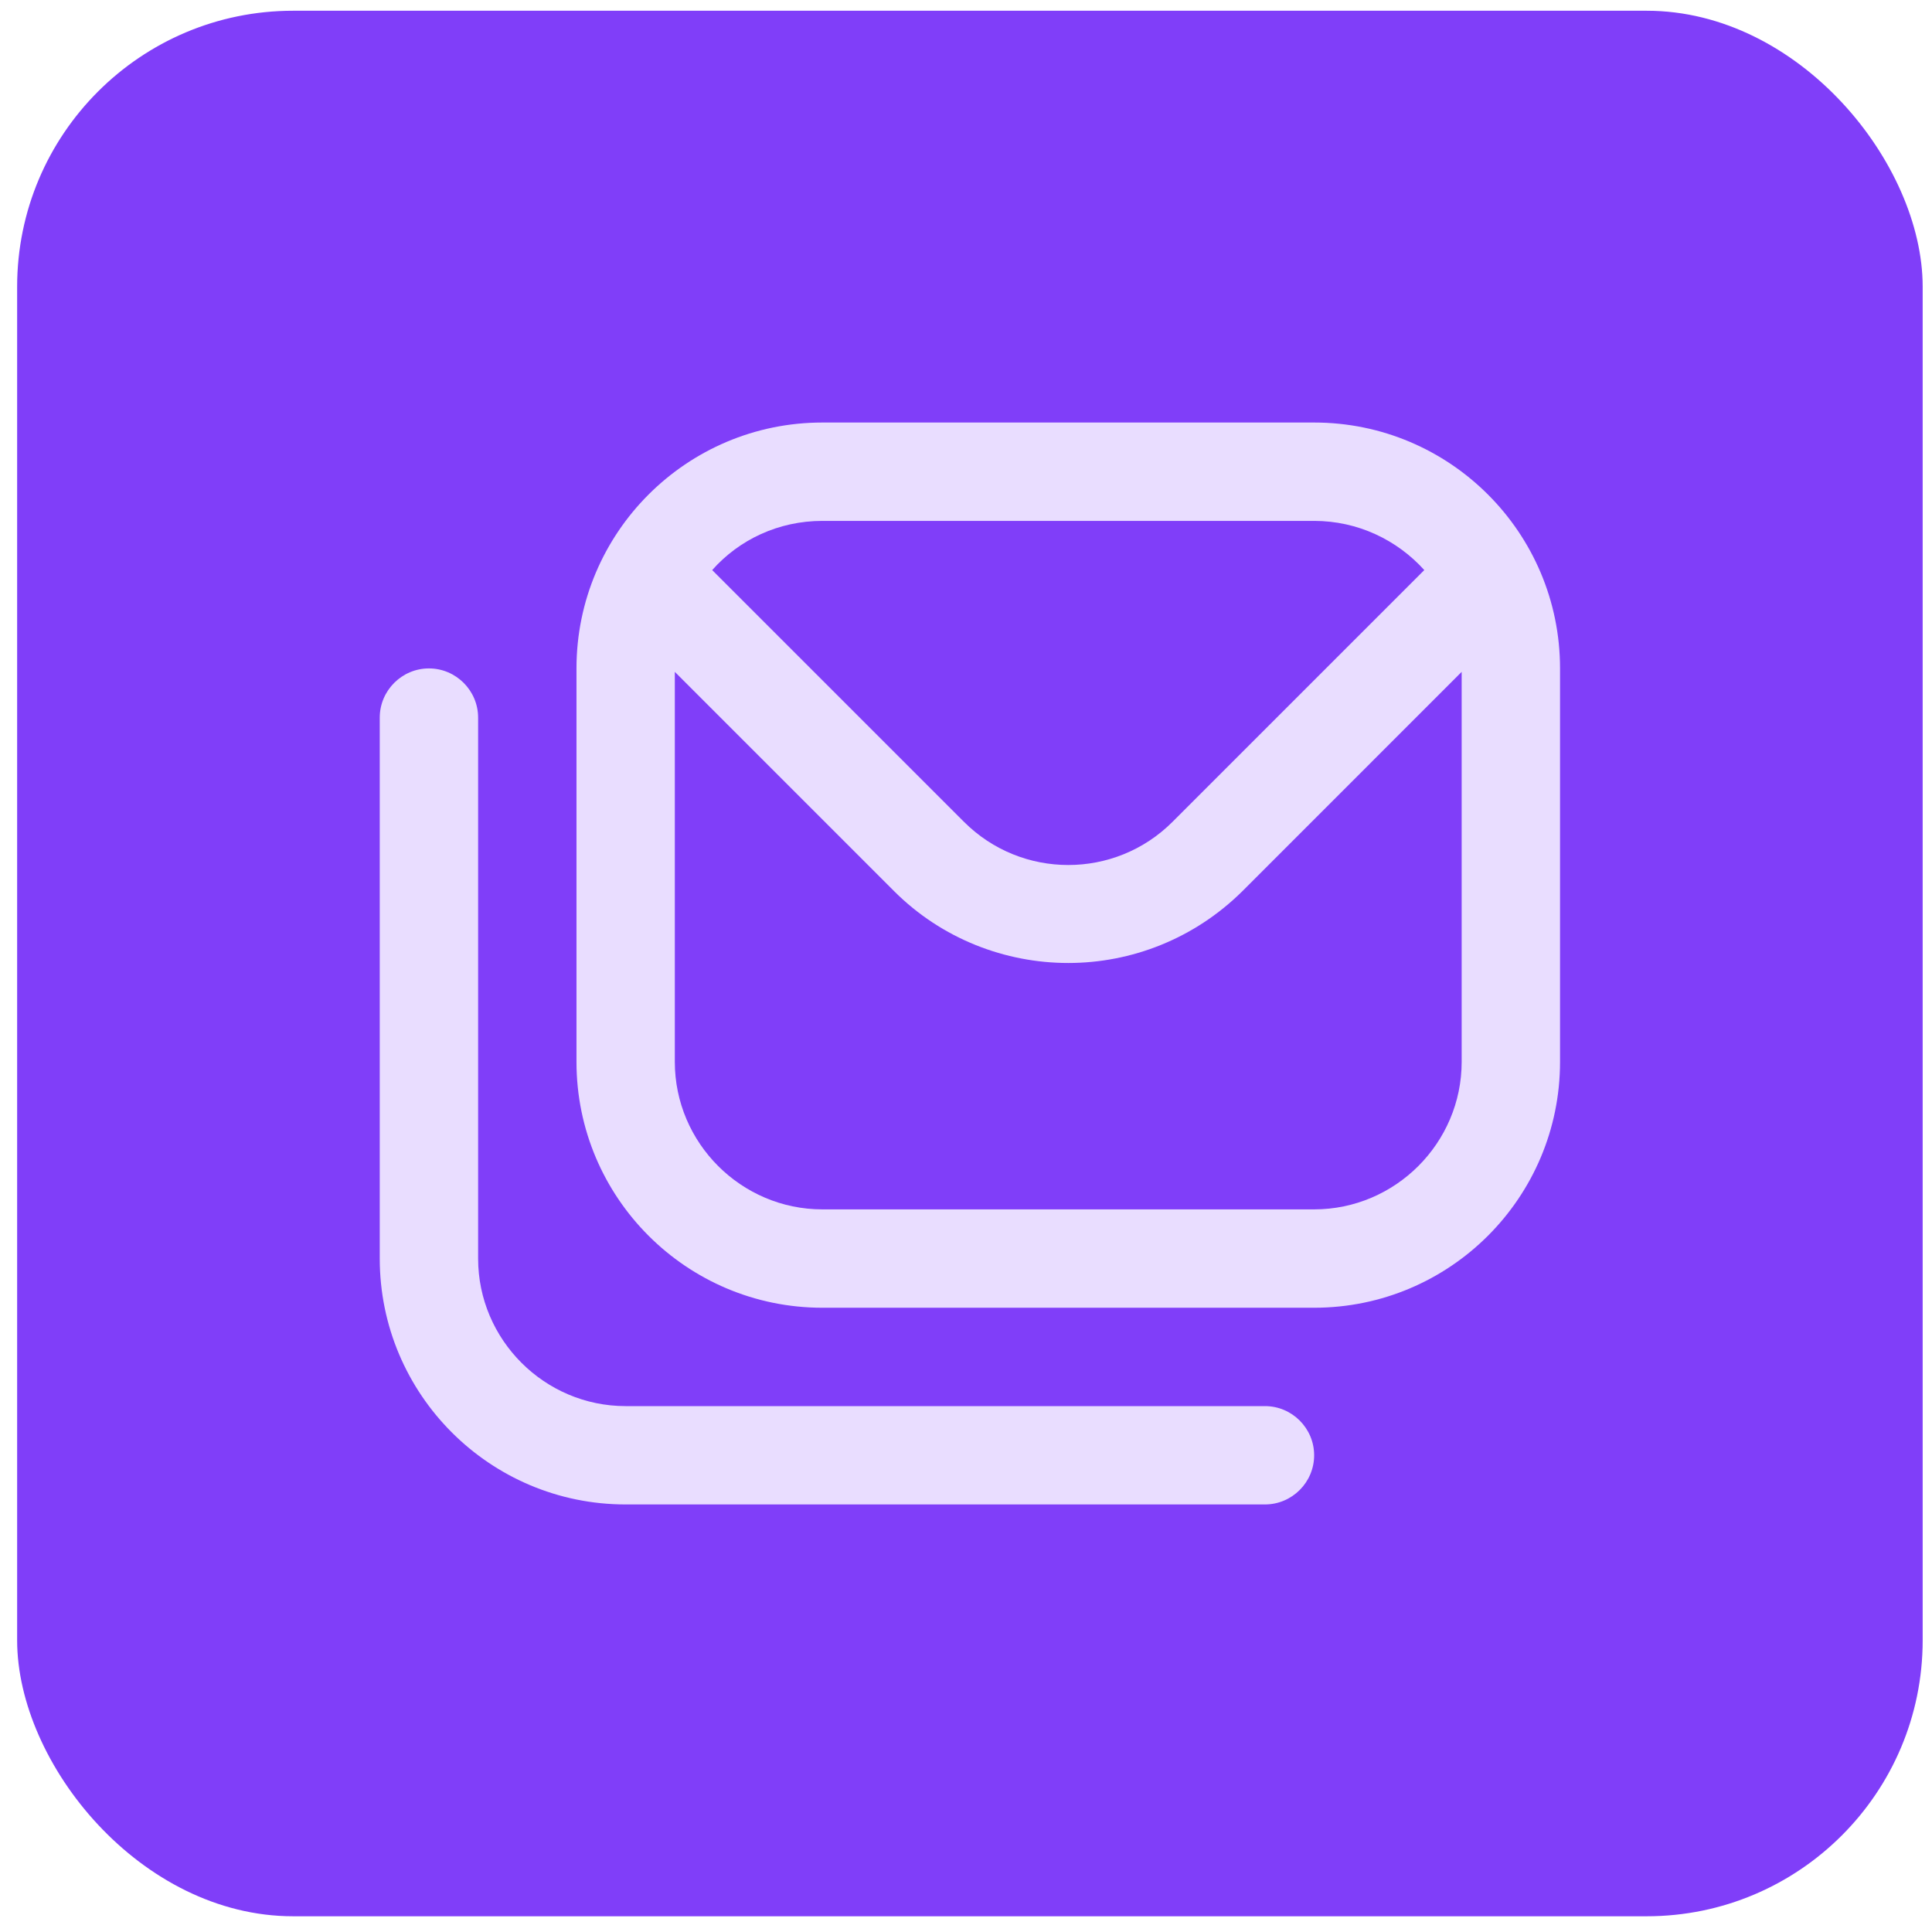 <svg width="70" height="70" viewBox="0 0 70 70" fill="none" xmlns="http://www.w3.org/2000/svg">
<rect x="0.621" y="0.389" width="69.041" height="69.041" rx="10" fill="#803EF9"/>
<path d="M47.614 15.309H29.796C24.878 15.309 20.887 19.3 20.887 24.218V38.473C20.887 43.391 24.878 47.382 29.796 47.382H47.614C52.532 47.382 56.523 43.391 56.523 38.473V24.218C56.523 19.3 52.532 15.309 47.614 15.309ZM29.796 18.873H47.614C49.2 18.873 50.625 19.568 51.605 20.655L42.482 29.777C40.398 31.862 37.012 31.862 34.927 29.777L25.804 20.655C26.784 19.55 28.21 18.873 29.796 18.873ZM47.614 43.818H29.796C26.856 43.818 24.45 41.413 24.45 38.473V24.343L32.397 32.29C34.126 34.018 36.424 34.891 38.705 34.891C40.986 34.891 43.266 34.018 45.013 32.29L52.959 24.343V38.473C52.959 41.413 50.554 43.818 47.614 43.818ZM47.614 52.727C47.614 53.708 46.812 54.509 45.832 54.509H22.668C17.751 54.509 13.759 50.518 13.759 45.6V26C13.759 25.02 14.561 24.218 15.541 24.218C16.521 24.218 17.323 25.02 17.323 26V45.6C17.323 48.54 19.728 50.946 22.668 50.946H45.832C46.812 50.946 47.614 51.747 47.614 52.727Z" fill="#E9DDFF"/>
</svg>
